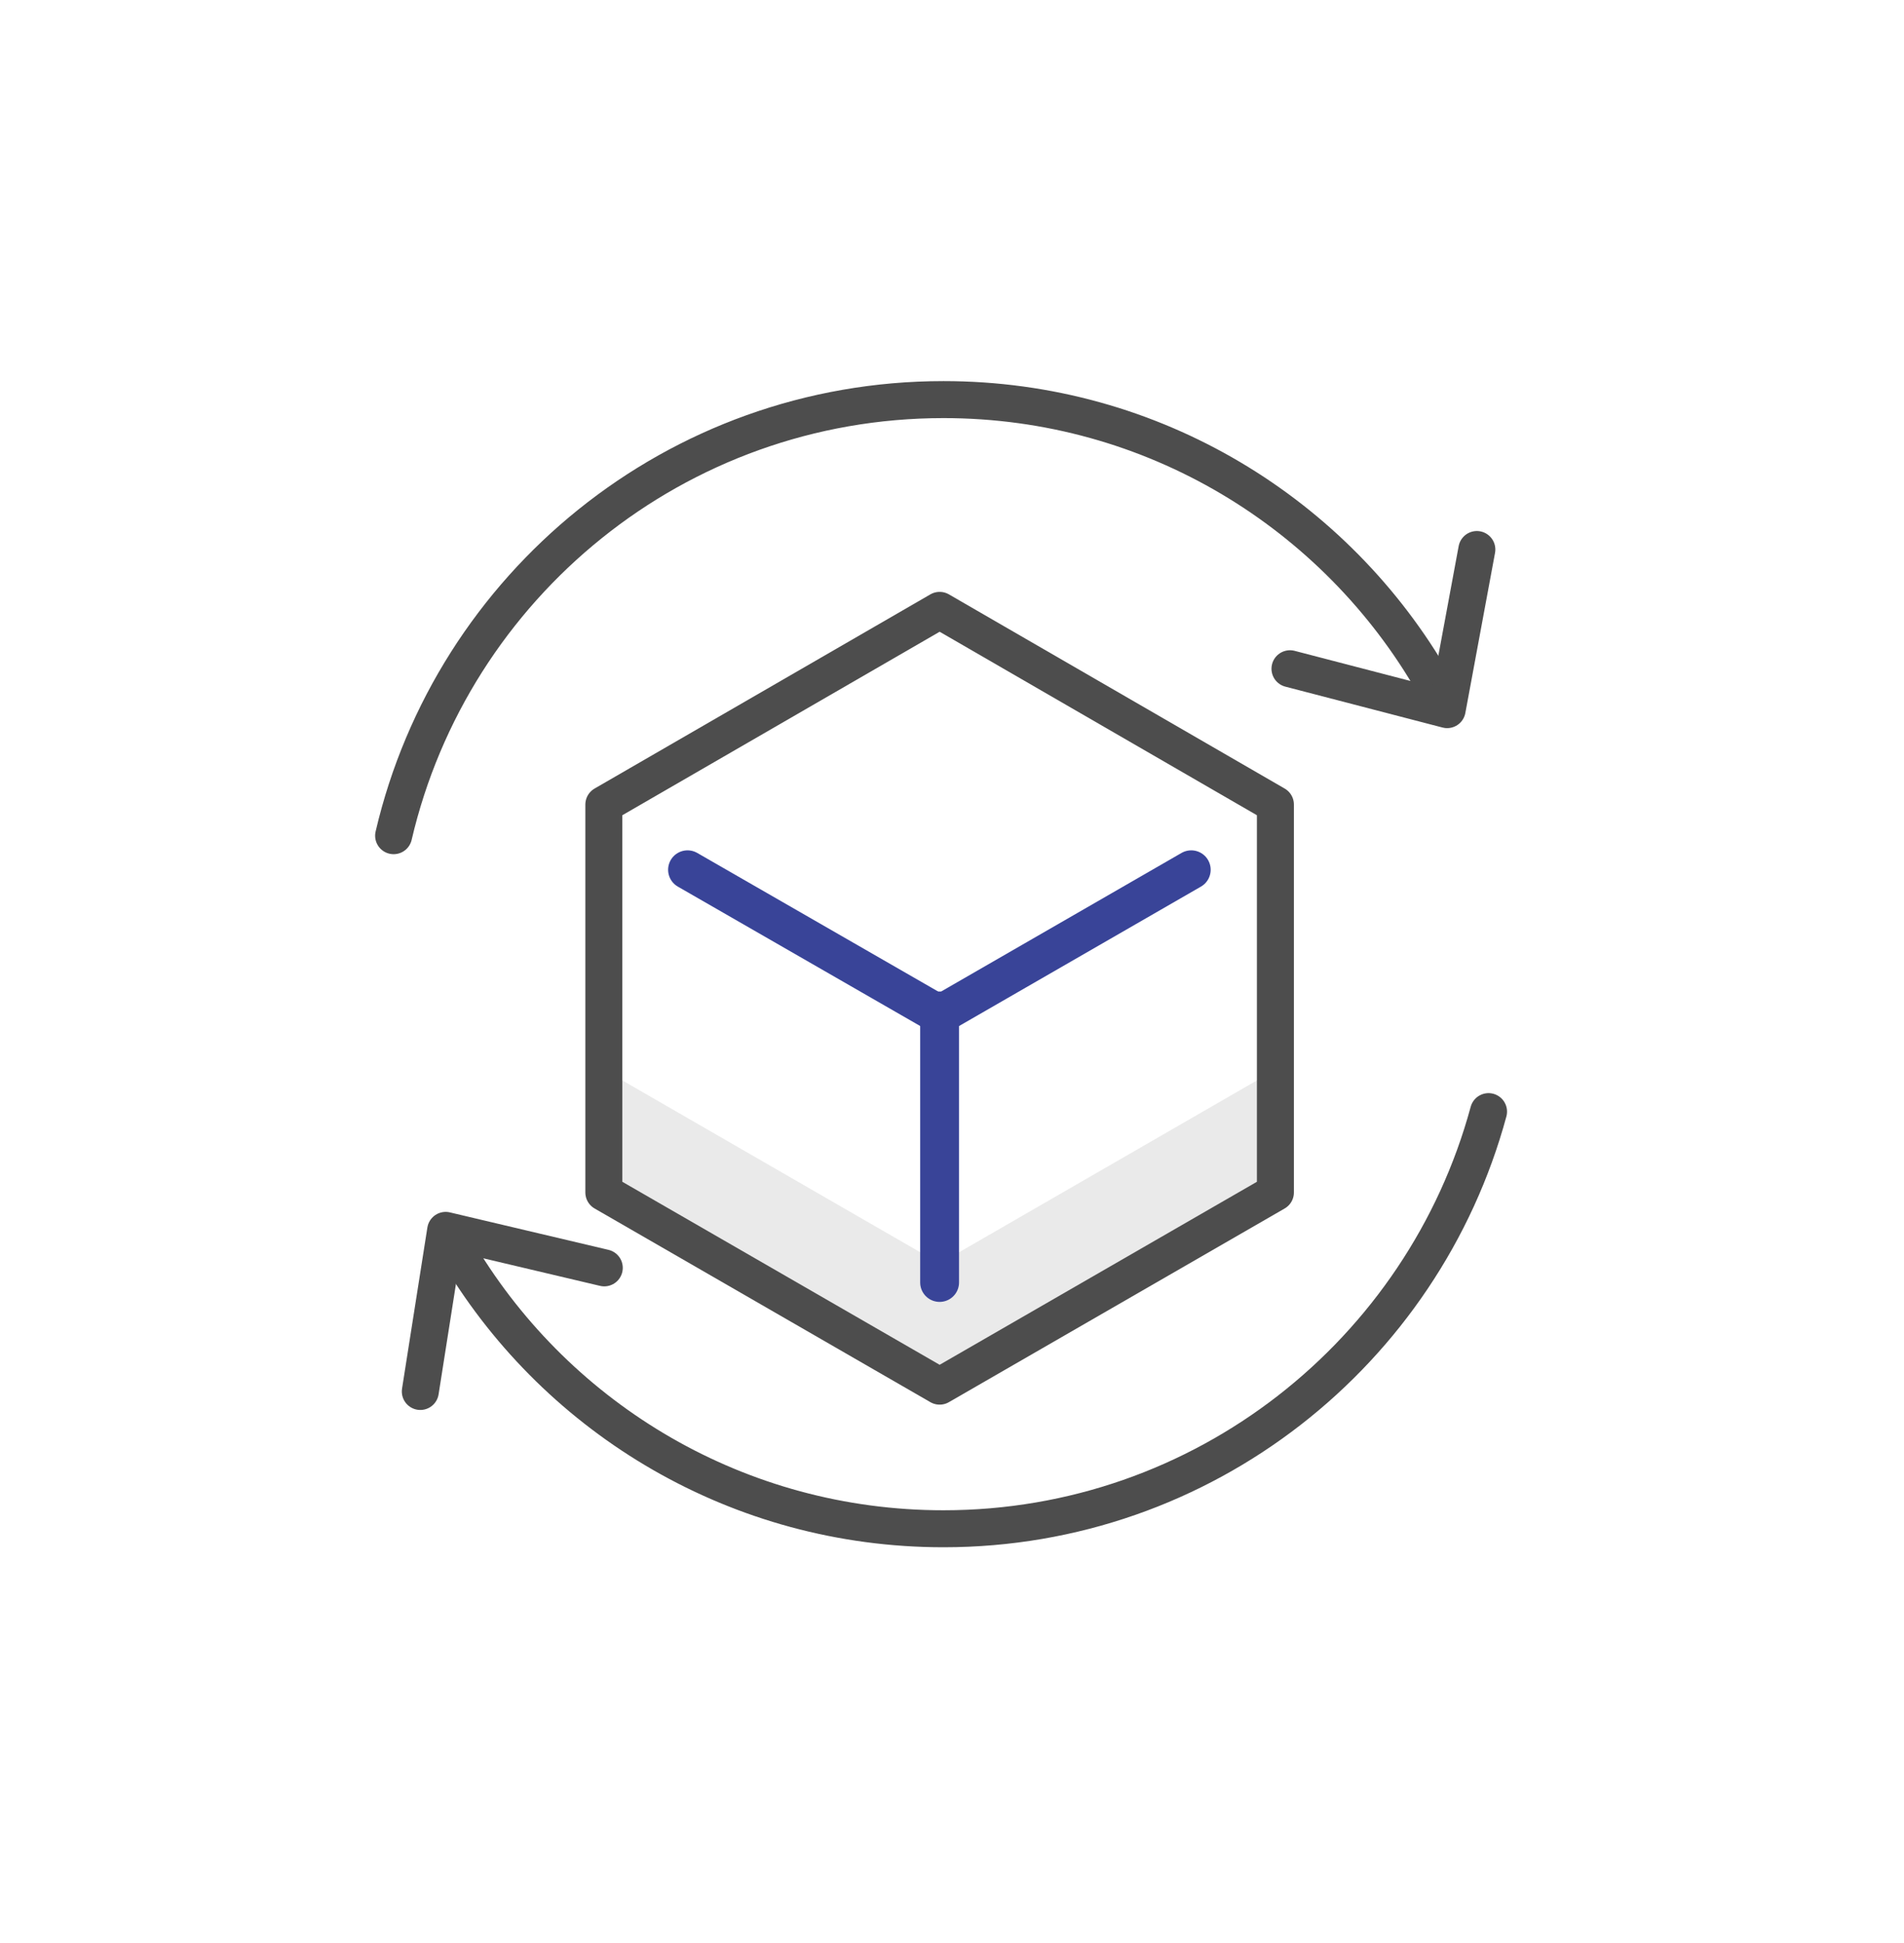 <svg width="49" height="50" viewBox="0 0 49 50" fill="none" xmlns="http://www.w3.org/2000/svg">
<g clip-path="url(#clip0_1669_5048)">
<g clip-path="url(#clip1_1669_5048)">
<path d="M15.54 27.528V30.684L24.182 35.669L32.823 30.684V27.528L24.182 32.513L15.54 27.528Z" fill="#EAEAEA"/>
<path fill-rule="evenodd" clip-rule="evenodd" d="M32.823 30.686V20.704L24.182 15.707L15.54 20.704V30.686L24.182 35.67L32.823 30.686Z" stroke="#4D4D4D" stroke-width="0.952" stroke-miterlimit="10" stroke-linecap="round" stroke-linejoin="round"/>
<path d="M17.694 22.382L24.182 26.114L30.657 22.382" stroke="#394498" stroke-miterlimit="10" stroke-linecap="round" stroke-linejoin="round"/>
<path d="M24.181 26.014V33.002V26.014Z" fill="#394498"/>
<path d="M24.181 26.014V33.002" stroke="#394498" stroke-miterlimit="10" stroke-linecap="round" stroke-linejoin="round"/>
<path d="M38.308 28.606C36.63 34.793 30.981 39.34 24.281 39.34C19.008 39.34 14.387 36.534 11.845 32.326" stroke="#4D4D4D" stroke-width="0.952" stroke-linecap="round" stroke-linejoin="round"/>
<path d="M10.817 35.807L11.469 31.662L15.551 32.626" stroke="#4D4D4D" stroke-width="0.952" stroke-linecap="round" stroke-linejoin="round"/>
<path d="M10.13 21.505C11.633 15.067 17.394 10.283 24.282 10.283C29.68 10.283 34.389 13.226 36.894 17.597" stroke="#4D4D4D" stroke-width="0.952" stroke-linecap="round" stroke-linejoin="round"/>
<path d="M38.007 14.141L37.243 18.261L33.198 17.209" stroke="#4D4D4D" stroke-width="0.952" stroke-linecap="round" stroke-linejoin="round"/>
</g>
</g>
<defs>
<clipPath id="clip0_1669_5048">
<rect width="49" height="49" fill="white" transform="translate(0 0.03)"/>
</clipPath>
<clipPath id="clip1_1669_5048">
<rect width="49" height="49" fill="white" transform="translate(0 0.03)"/>
</clipPath>
</defs>
</svg>
